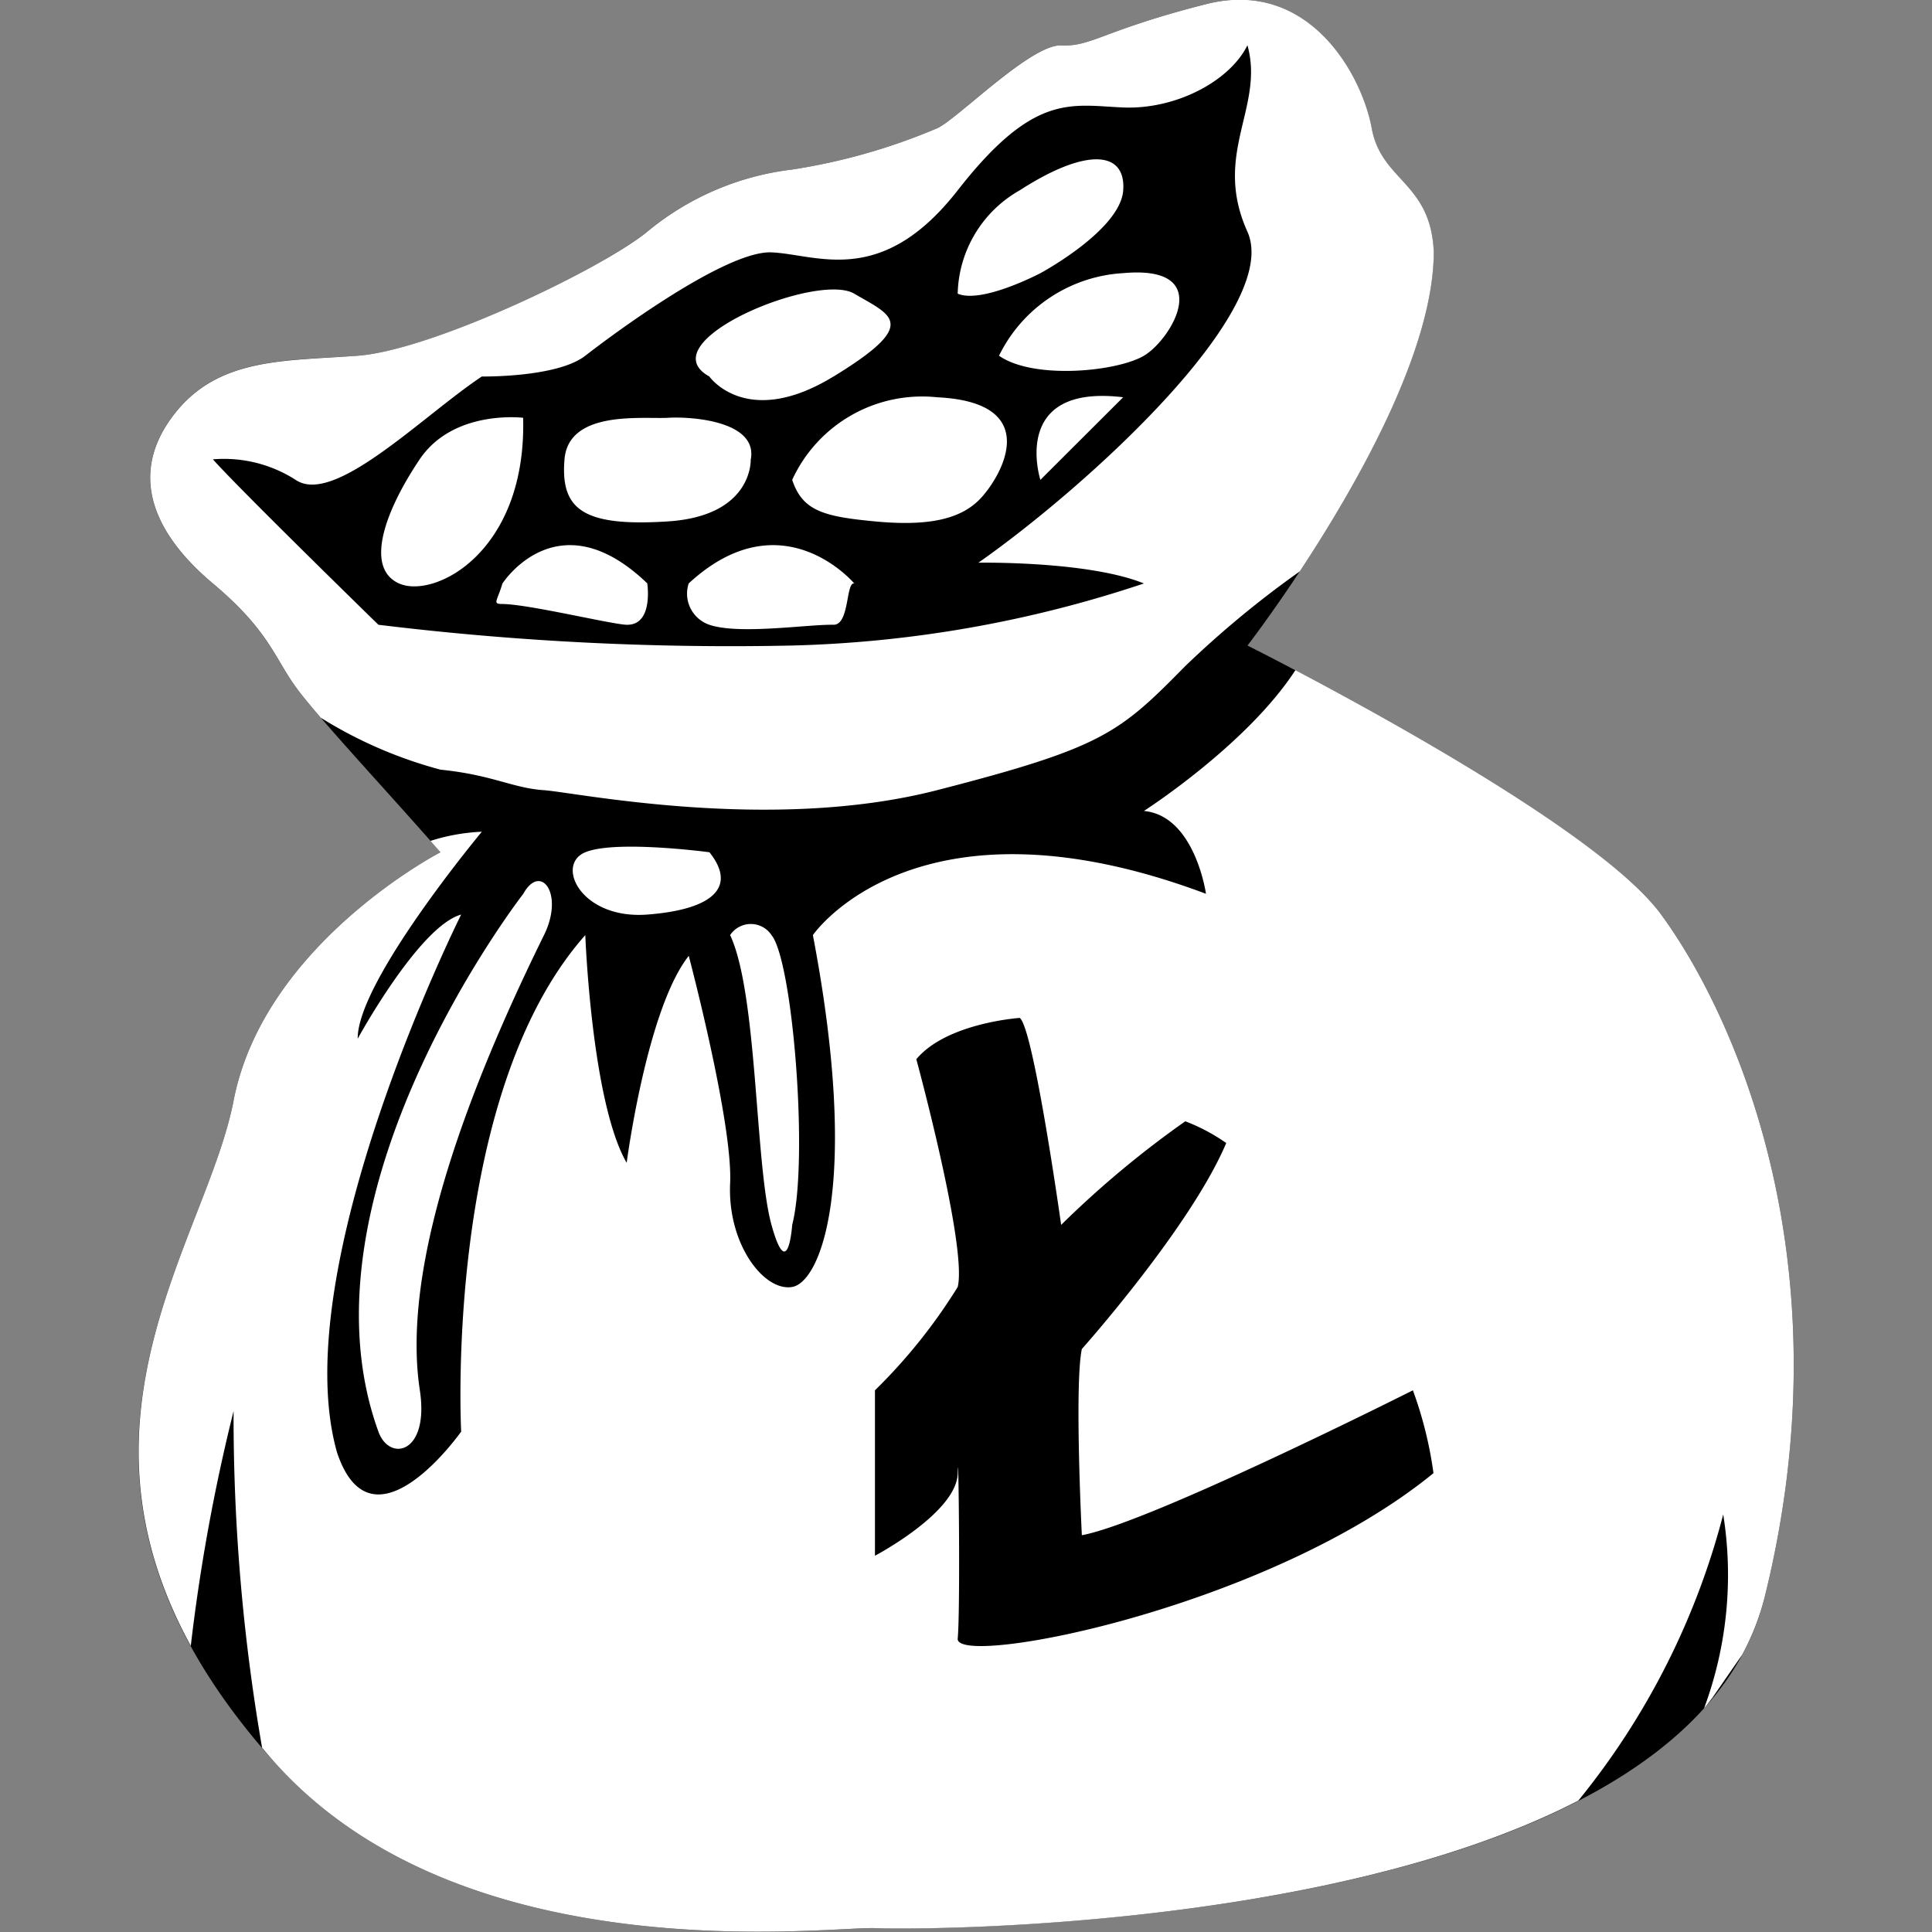<svg id="icon_money" xmlns="http://www.w3.org/2000/svg" width="80" height="80" viewBox="0 0 80 80">
  <rect x="0" y="0" width="80" height="80" fill="#808080" stroke="none"/>
  <defs>
    <style>
      .cls-1, .cls-2 {
        fill-rule: evenodd;
      }

      .cls-2 {
        fill: #fff;
      }
    </style>
  </defs>
  <path class="cls-1" d="M356.583,2723.7s-7.309,3.78-8.567,10.29-9.135,15.31,1.713,27.41c7.881,8.79,22.962,6.77,24.845,6.85s33.385,0.21,36.839-13.7-1.313-24.22-4.284-28.27S390,2715.14,390,2715.14s7.683-9.94,7.71-16.28c-0.115-2.91-2.169-2.94-2.57-5.14s-2.6-6.22-6.854-5.14-4.739,1.77-6,1.71-4.31,3.06-5.14,3.43a25.134,25.134,0,0,1-6,1.71,11.527,11.527,0,0,0-6,2.57c-1.829,1.51-8.88,4.92-11.994,5.14s-5.881.06-7.71,2.57-0.6,4.92,1.713,6.86,2.543,3.06,3.427,4.28S354.727,2721.56,356.583,2723.7Z" transform="translate(-338.344 -2688.41)"/>
  <path class="cls-2" d="M411.413,2754.55a10.281,10.281,0,0,1-.935,2.39c-0.42.6-.839,1.21-1.233,1.78-0.113.14-.215,0.29-0.336,0.42a15.889,15.889,0,0,0,.79-8.02,31.165,31.165,0,0,1-6,11.85c-10.5,5.42-27.746,5.35-29.125,5.28-1.883-.08-16.964,1.94-24.845-6.85-0.187-.21-0.356-0.41-0.532-0.62a80.348,80.348,0,0,1-1.181-13.94,77.019,77.019,0,0,0-1.772,9.72c-5.3-9.66.688-16.97,1.772-22.57,1.258-6.51,8.567-10.29,8.567-10.29-0.127-.14-0.275-0.31-0.414-0.47a8.106,8.106,0,0,1,2.127-.38s-5.167,6.2-5.14,8.57c0,0,2.543-4.66,4.284-5.14,0,0-7.31,14.62-5.141,22.27,1.455,4.37,5.141-.86,5.141-0.86s-0.741-13.93,5.14-20.56c0,0,.258,6.91,1.713,9.43,0,0,.83-6.37,2.571-8.57,0,0,1.829,6.91,1.713,9.42s1.4,4.49,2.57,4.29,2.829-4.23.857-14.57c0,0,4.256-6.22,16.277-1.71,0,0-.455-3.23-2.57-3.43,0,0,4.259-2.73,6.273-5.83,4,2.11,12.865,7,15.145,10.12C410.1,2730.33,414.867,2740.64,411.413,2754.55Zm-14.564-8.57s-10.879,5.48-13.708,6c0,0-.313-6.23,0-7.71,0,0,4.506-5.05,5.979-8.53a7.816,7.816,0,0,0-1.695-.9,40.7,40.7,0,0,0-5.141,4.29s-1.142-8.14-1.713-8.57c0,0-3.026.2-4.284,1.71,0,0,2.115,7.77,1.714,9.43a22.7,22.7,0,0,1-3.427,4.28v6.85s3.4-1.79,3.427-3.42,0.115,5.62,0,6.85,12.823-1.23,19.7-6.85A16.35,16.35,0,0,0,396.849,2745.98Zm-26.559-18.85c0.884,1.08,1.544,9.34.857,12,0,0-.17,2.48-0.857,0s-0.571-9.57-1.713-12A1.028,1.028,0,0,1,370.29,2727.13Zm-2.57-3.43c1.143,1.43.17,2.37-2.57,2.58s-3.828-2.06-2.57-2.58S367.72,2723.7,367.72,2723.7Zm-13.707,23.99c-3.6-9.93,6-22.27,6-22.27,0.714-1.29,1.706-.01.857,1.71-4.562,9.26-5.71,15.12-5.141,18.85C356.127,2748.61,354.472,2748.96,354.013,2747.69Zm33.412-31.7c-2.74,2.78-3.4,3.37-10.281,5.14s-14.965.09-16.277,0-2.115-.63-4.284-0.85a18.225,18.225,0,0,1-4.956-2.15c-0.454-.53-0.821-0.97-1.041-1.28-0.884-1.22-1.115-2.34-3.427-4.28s-3.542-4.35-1.713-6.86,4.6-2.34,7.71-2.57,10.165-3.63,11.994-5.14a11.527,11.527,0,0,1,6-2.57,25.134,25.134,0,0,0,6-1.71c0.83-.37,3.882-3.49,5.14-3.43s1.741-.63,6-1.71,6.453,2.94,6.854,5.14,2.455,2.23,2.57,5.14c-0.017,4.13-3.273,9.76-5.548,13.21A40.946,40.946,0,0,0,387.425,2715.99Zm2.57-25.7c-0.741,1.49-2.972,2.66-5.14,2.57s-3.686-.63-6.854,3.43-5.827,2.65-7.711,2.57-6.541,3.37-7.71,4.28-4.284.86-4.284,0.86c-2.454,1.63-6.112,5.37-7.71,4.28a5.5,5.5,0,0,0-3.427-.85c1.142,1.28,6.854,6.85,6.854,6.85a120.26,120.26,0,0,0,17.134.86,49.81,49.81,0,0,0,14.564-2.57c-2.311-.94-6.854-0.86-6.854-0.86,4.4-3.08,12.593-10.48,11.138-13.71S390.709,2692.86,390,2690.29Zm-4.284,12.85c-1.115.66-4.569,1-6,0a6.116,6.116,0,0,1,5.141-3.42C388.737,2699.37,386.826,2702.49,385.711,2703.14Zm-4.283-3.42S379,2701,378,2700.57a5.05,5.05,0,0,1,2.57-4.28c2.74-1.77,4.4-1.65,4.284,0S381.428,2699.72,381.428,2699.72Zm-2.571,9.42c-0.829.8-2.168,1.06-4.283,0.86s-3-.43-3.427-1.72a5.922,5.922,0,0,1,6-3.42C381.74,2705.08,379.687,2708.34,378.857,2709.14Zm-6-5.14c-3.6,2.2-5.141,0-5.141,0-2.57-1.43,4.454-4.34,6-3.43S376.457,2701.8,372.861,2704Zm-3.427,3.43s0.115,2.34-3.427,2.57-4.454-.51-4.284-2.57,3.257-1.66,4.284-1.72S369.719,2705.86,369.434,2707.43Zm-14.564,5.14c-1.455-.66-0.545-3.06.856-5.14s4.284-1.72,4.284-1.72C360.153,2711.28,356.325,2713.22,354.87,2712.57Zm10.28,0s0.267,1.74-.857,1.71c-0.633-.02-4.05-0.85-5.14-0.86-0.43,0-.218-0.11,0-0.85C359.153,2712.57,361.438,2709,365.15,2712.57Zm8.567,0c-0.347-.06-0.188,1.72-0.856,1.71-1.061-.02-3.914.42-5.141,0a1.362,1.362,0,0,1-.856-1.71C370.719,2709,373.717,2712.57,373.717,2712.57Zm11.138-7.71-3.427,3.42S380.143,2704.29,384.855,2704.86Z" transform="translate(-338.344 -2688.41)"/>
</svg>
